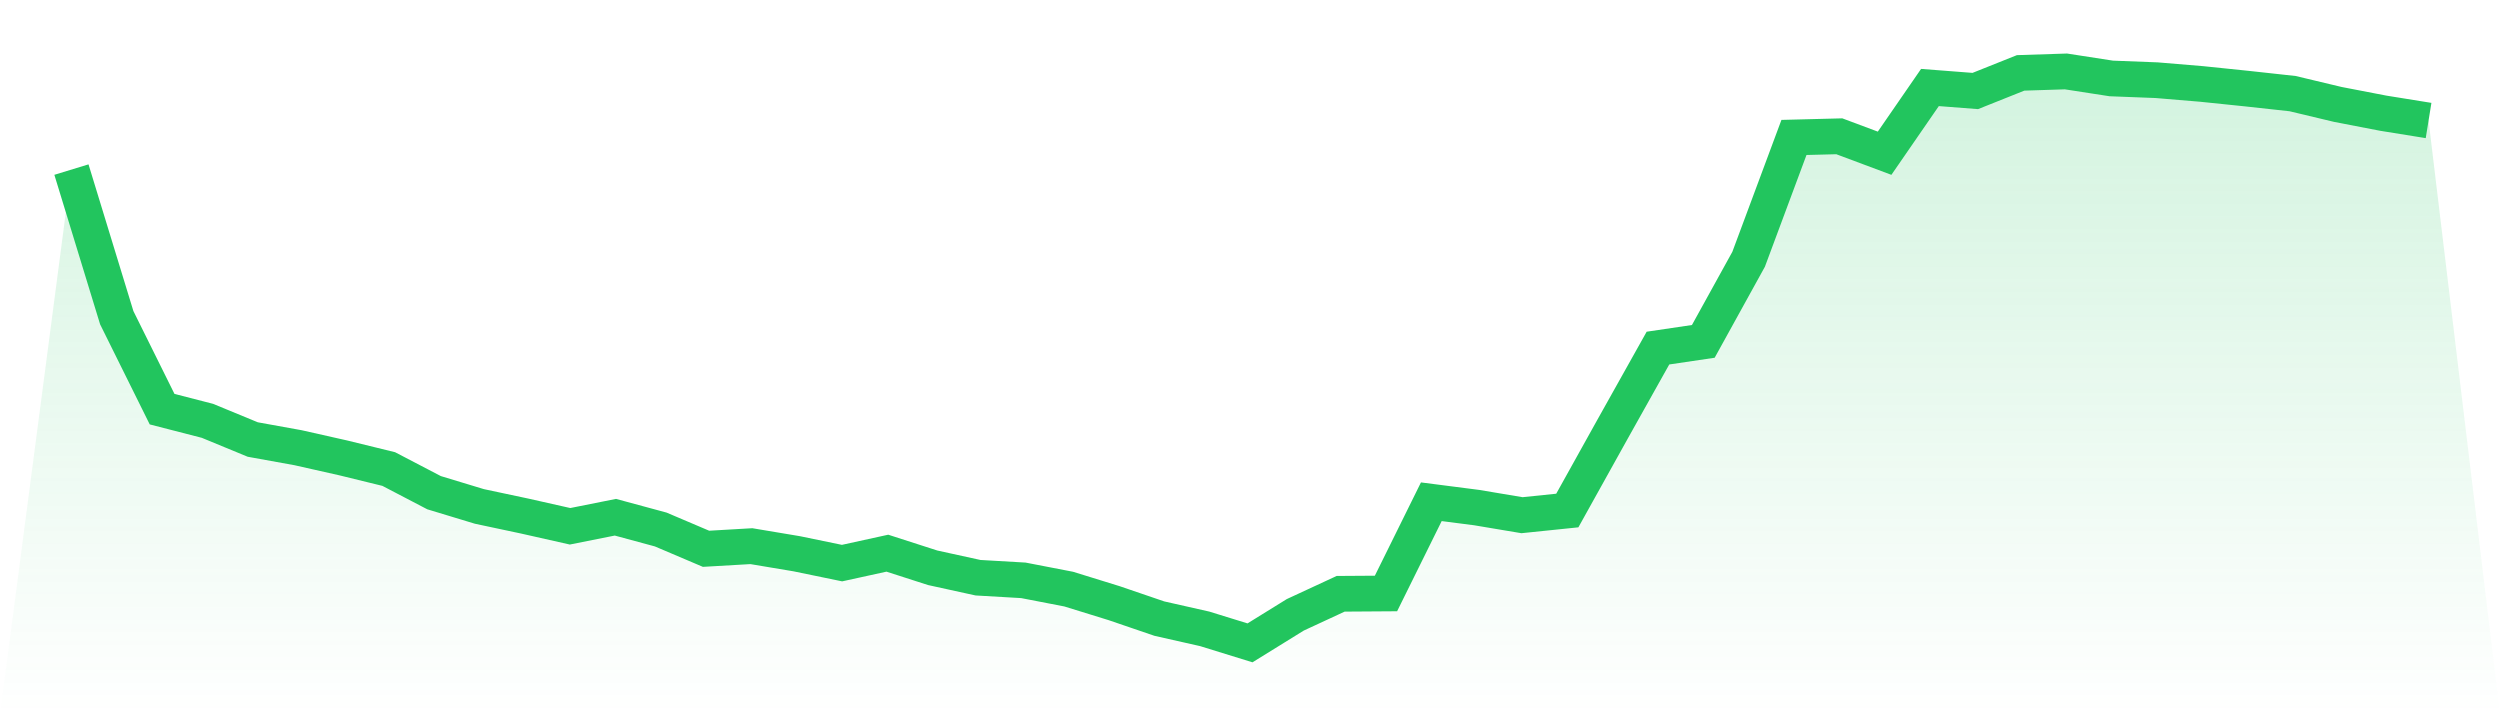 <svg viewBox="0 0 140 40" xmlns="http://www.w3.org/2000/svg">
<defs>
<linearGradient id="gradient" x1="0" x2="0" y1="0" y2="1">
<stop offset="0%" stop-color="#22c55e" stop-opacity="0.2"/>
<stop offset="100%" stop-color="#22c55e" stop-opacity="0"/>
</linearGradient>
</defs>
<path d="M4,9.497 L4,9.497 L6.538,17.791 L9.077,22.912 L11.615,23.566 L14.154,24.613 L16.692,25.072 L19.231,25.644 L21.769,26.266 L24.308,27.591 L26.846,28.36 L29.385,28.9 L31.923,29.472 L34.462,28.965 L37,29.652 L39.538,30.732 L42.077,30.585 L44.615,31.01 L47.154,31.534 L49.692,30.978 L52.231,31.796 L54.769,32.352 L57.308,32.499 L59.846,32.99 L62.385,33.775 L64.923,34.642 L67.462,35.215 L70,36 L72.538,34.429 L75.077,33.252 L77.615,33.235 L80.154,28.098 L82.692,28.425 L85.231,28.851 L87.769,28.589 L90.308,24.025 L92.846,19.493 L95.385,19.117 L97.923,14.519 L100.462,7.697 L103,7.632 L105.538,8.581 L108.077,4.9 L110.615,5.096 L113.154,4.082 L115.692,4 L118.231,4.393 L120.769,4.491 L123.308,4.703 L125.846,4.965 L128.385,5.243 L130.923,5.849 L133.462,6.339 L136,6.748 L140,40 L0,40 z" fill="url(#gradient)"/>
<path d="M4,9.497 L4,9.497 L6.538,17.791 L9.077,22.912 L11.615,23.566 L14.154,24.613 L16.692,25.072 L19.231,25.644 L21.769,26.266 L24.308,27.591 L26.846,28.36 L29.385,28.9 L31.923,29.472 L34.462,28.965 L37,29.652 L39.538,30.732 L42.077,30.585 L44.615,31.01 L47.154,31.534 L49.692,30.978 L52.231,31.796 L54.769,32.352 L57.308,32.499 L59.846,32.99 L62.385,33.775 L64.923,34.642 L67.462,35.215 L70,36 L72.538,34.429 L75.077,33.252 L77.615,33.235 L80.154,28.098 L82.692,28.425 L85.231,28.851 L87.769,28.589 L90.308,24.025 L92.846,19.493 L95.385,19.117 L97.923,14.519 L100.462,7.697 L103,7.632 L105.538,8.581 L108.077,4.9 L110.615,5.096 L113.154,4.082 L115.692,4 L118.231,4.393 L120.769,4.491 L123.308,4.703 L125.846,4.965 L128.385,5.243 L130.923,5.849 L133.462,6.339 L136,6.748" fill="none" stroke="#22c55e" stroke-width="2"/>
</svg>